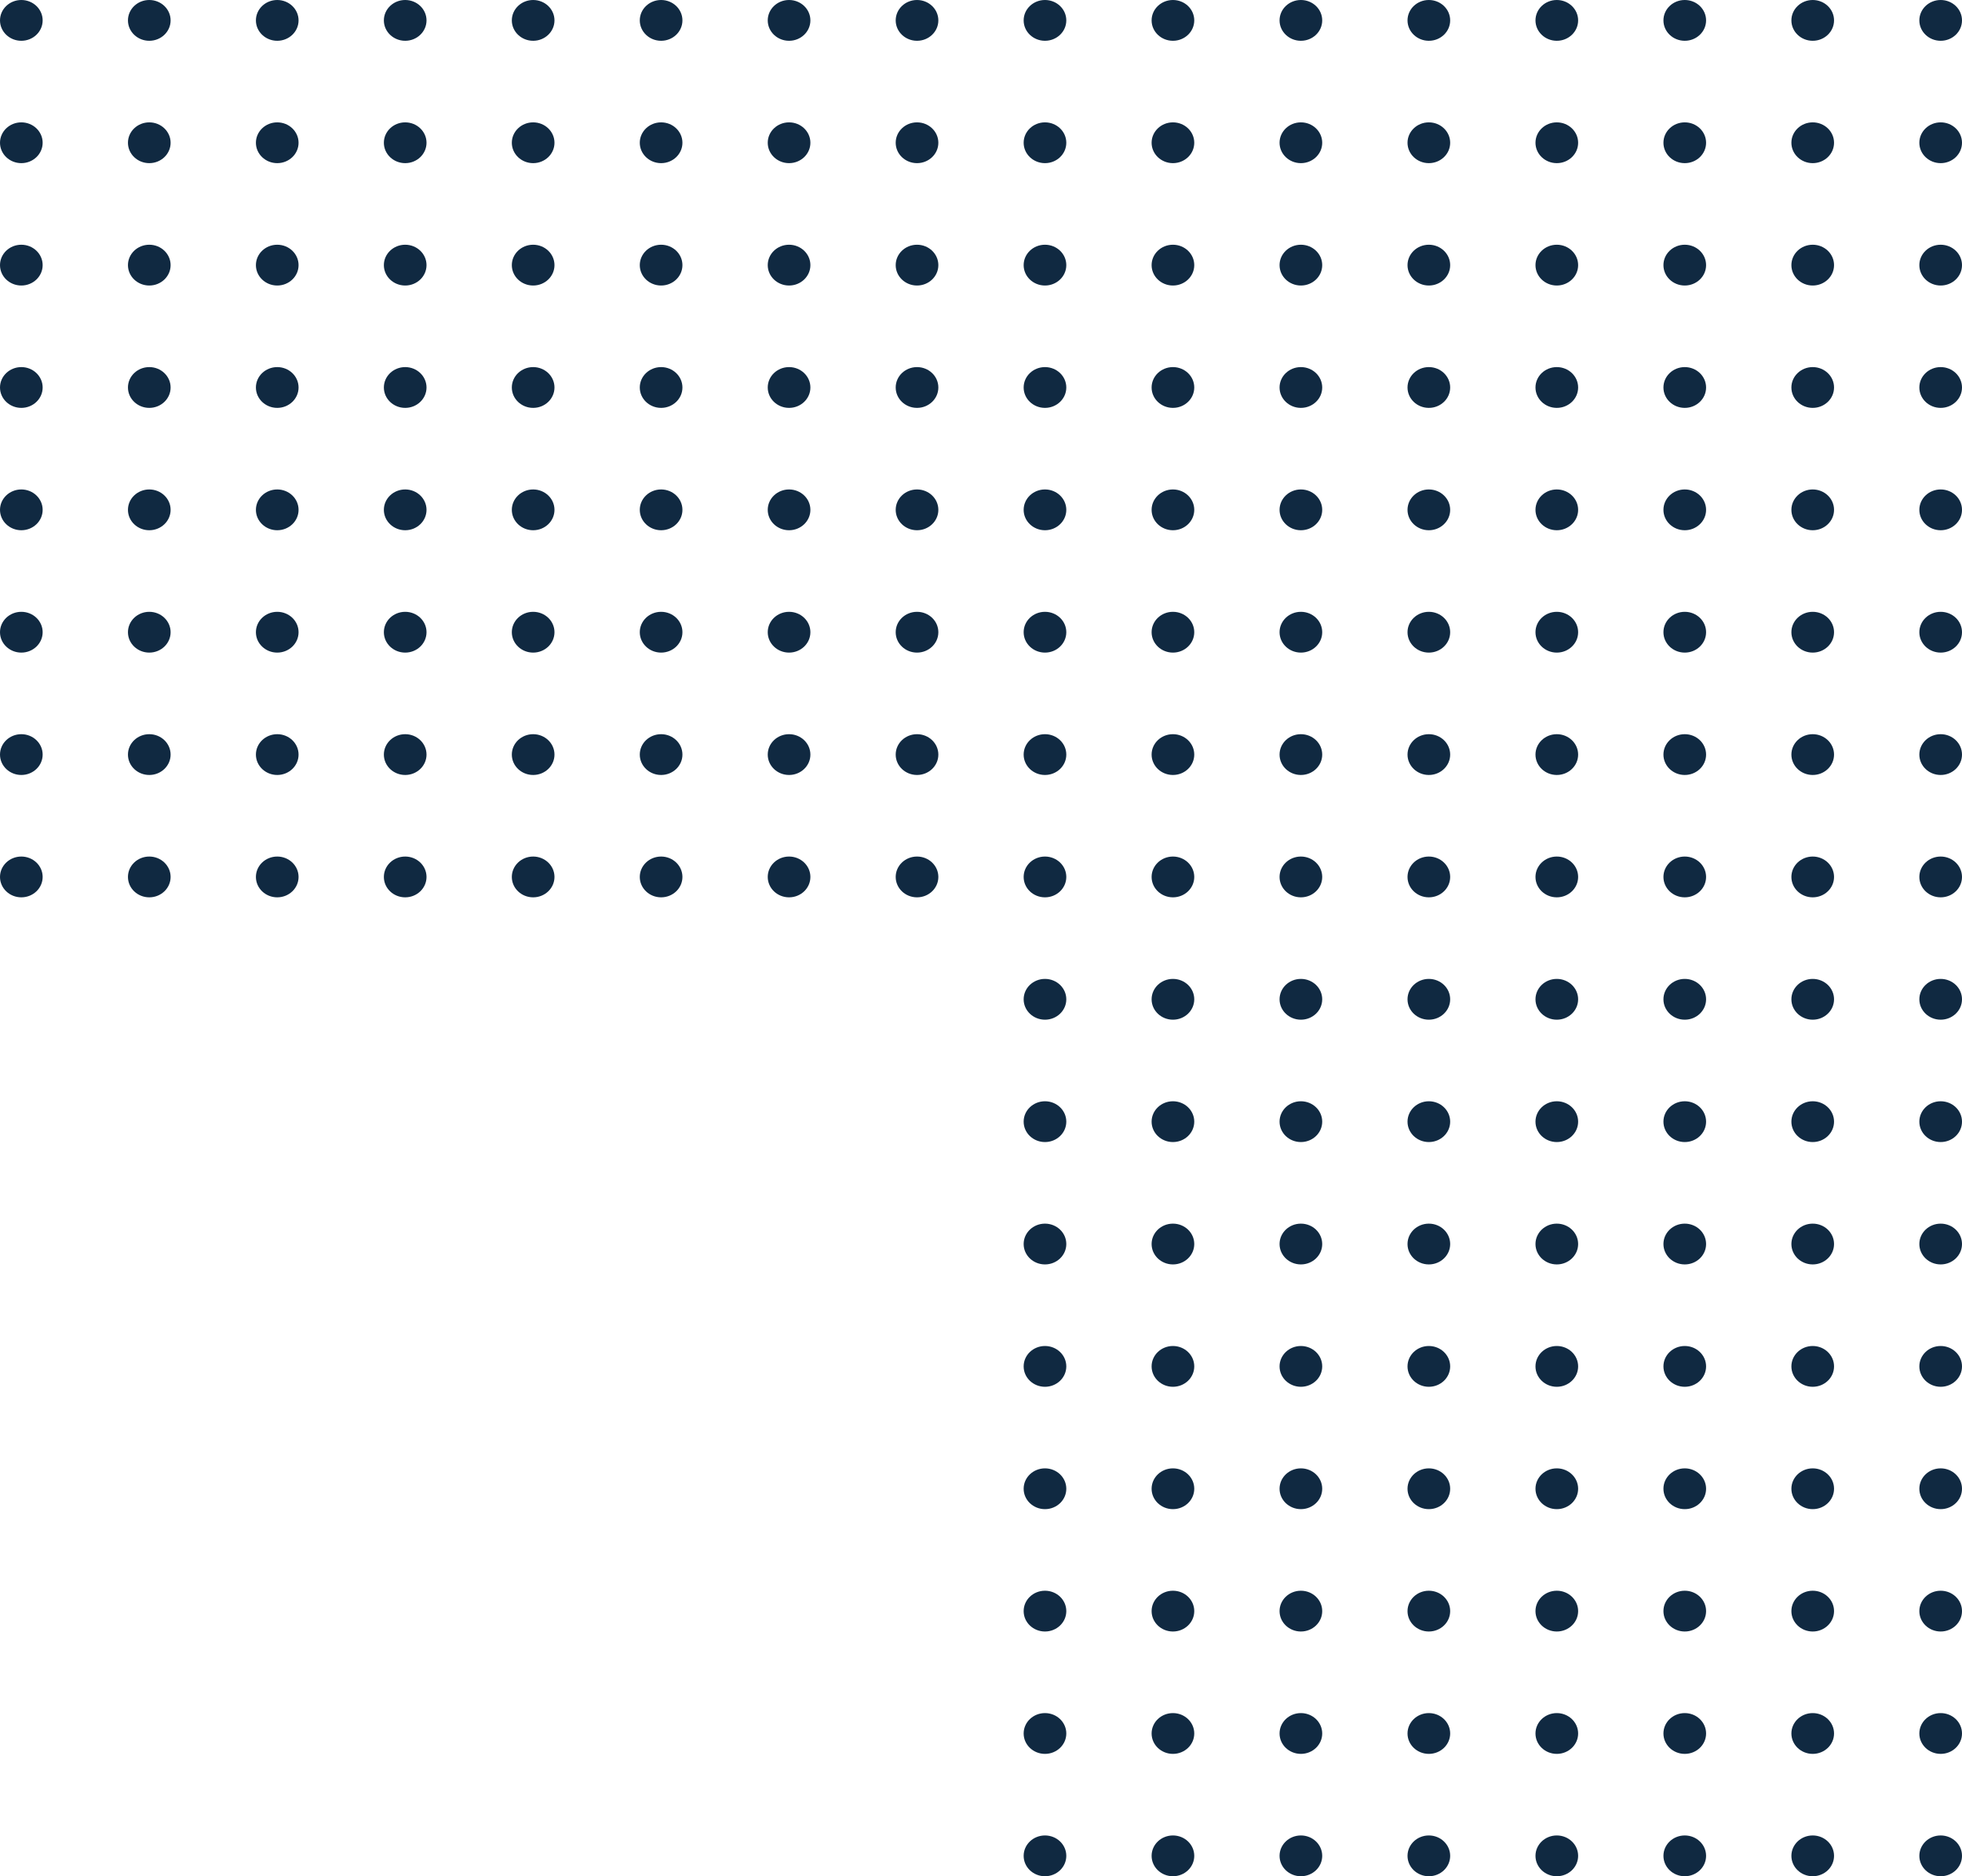 <svg width="184" height="176" viewBox="0 0 184 176" fill="none" xmlns="http://www.w3.org/2000/svg">
<ellipse fill="#102941" cx="2" cy="70.783" rx="2" ry="1.913"/>
<ellipse fill="#102941" cx="14" cy="70.783" rx="2" ry="1.913"/>
<ellipse fill="#102941" cx="26" cy="70.783" rx="2" ry="1.913"/>
<ellipse fill="#102941" cx="38" cy="70.783" rx="2" ry="1.913"/>
<ellipse fill="#102941" cx="50" cy="70.783" rx="2" ry="1.913"/>
<ellipse fill="#102941" cx="62" cy="70.783" rx="2" ry="1.913"/>
<ellipse fill="#102941" cx="74" cy="70.783" rx="2" ry="1.913"/>
<ellipse fill="#102941" cx="86" cy="70.783" rx="2" ry="1.913"/>
<ellipse fill="#102941" cx="98" cy="70.783" rx="2" ry="1.913"/>
<ellipse fill="#102941" cx="110" cy="70.783" rx="2" ry="1.913"/>
<ellipse fill="#102941" cx="122" cy="70.783" rx="2" ry="1.913"/>
<ellipse fill="#102941" cx="134" cy="70.783" rx="2" ry="1.913"/>
<ellipse fill="#102941" cx="146" cy="70.783" rx="2" ry="1.913"/>
<ellipse fill="#102941" cx="158" cy="70.783" rx="2" ry="1.913"/>
<ellipse fill="#102941" cx="170" cy="70.783" rx="2" ry="1.913"/>
<ellipse fill="#102941" cx="182" cy="70.783" rx="2" ry="1.913"/>
<ellipse fill="#102941" cx="2" cy="82.261" rx="2" ry="1.913"/>
<ellipse fill="#102941" cx="14" cy="82.261" rx="2" ry="1.913"/>
<ellipse fill="#102941" cx="26" cy="82.261" rx="2" ry="1.913"/>
<ellipse fill="#102941" cx="38" cy="82.261" rx="2" ry="1.913"/>
<ellipse fill="#102941" cx="50" cy="82.261" rx="2" ry="1.913"/>
<ellipse fill="#102941" cx="62" cy="82.261" rx="2" ry="1.913"/>
<ellipse fill="#102941" cx="74" cy="82.261" rx="2" ry="1.913"/>
<ellipse fill="#102941" cx="86" cy="82.261" rx="2" ry="1.913"/>
<ellipse fill="#102941" cx="98" cy="82.261" rx="2" ry="1.913"/>
<ellipse fill="#102941" cx="110" cy="82.261" rx="2" ry="1.913"/>
<ellipse fill="#102941" cx="122" cy="82.261" rx="2" ry="1.913"/>
<ellipse fill="#102941" cx="134" cy="82.261" rx="2" ry="1.913"/>
<ellipse fill="#102941" cx="146" cy="82.261" rx="2" ry="1.913"/>
<ellipse fill="#102941" cx="158" cy="82.261" rx="2" ry="1.913"/>
<ellipse fill="#102941" cx="170" cy="82.261" rx="2" ry="1.913"/>
<ellipse fill="#102941" cx="182" cy="82.261" rx="2" ry="1.913"/>
<ellipse fill="#102941" cx="98" cy="93.739" rx="2" ry="1.913"/>
<ellipse fill="#102941" cx="110" cy="93.739" rx="2" ry="1.913"/>
<ellipse fill="#102941" cx="122" cy="93.739" rx="2" ry="1.913"/>
<ellipse fill="#102941" cx="134" cy="93.739" rx="2" ry="1.913"/>
<ellipse fill="#102941" cx="146" cy="93.739" rx="2" ry="1.913"/>
<ellipse fill="#102941" cx="158" cy="93.739" rx="2" ry="1.913"/>
<ellipse fill="#102941" cx="170" cy="93.739" rx="2" ry="1.913"/>
<ellipse fill="#102941" cx="182" cy="93.739" rx="2" ry="1.913"/>
<ellipse fill="#102941" cx="98" cy="105.217" rx="2" ry="1.913"/>
<ellipse fill="#102941" cx="110" cy="105.217" rx="2" ry="1.913"/>
<ellipse fill="#102941" cx="122" cy="105.217" rx="2" ry="1.913"/>
<ellipse fill="#102941" cx="134" cy="105.217" rx="2" ry="1.913"/>
<ellipse fill="#102941" cx="146" cy="105.217" rx="2" ry="1.913"/>
<ellipse fill="#102941" cx="158" cy="105.217" rx="2" ry="1.913"/>
<ellipse fill="#102941" cx="170" cy="105.217" rx="2" ry="1.913"/>
<ellipse fill="#102941" cx="182" cy="105.217" rx="2" ry="1.913"/>
<ellipse fill="#102941" cx="98" cy="116.696" rx="2" ry="1.913"/>
<ellipse fill="#102941" cx="110" cy="116.696" rx="2" ry="1.913"/>
<ellipse fill="#102941" cx="122" cy="116.696" rx="2" ry="1.913"/>
<ellipse fill="#102941" cx="134" cy="116.696" rx="2" ry="1.913"/>
<ellipse fill="#102941" cx="146" cy="116.696" rx="2" ry="1.913"/>
<ellipse fill="#102941" cx="158" cy="116.696" rx="2" ry="1.913"/>
<ellipse fill="#102941" cx="170" cy="116.696" rx="2" ry="1.913"/>
<ellipse fill="#102941" cx="182" cy="116.696" rx="2" ry="1.913"/>
<ellipse fill="#102941" cx="98" cy="128.174" rx="2" ry="1.913"/>
<ellipse fill="#102941" cx="110" cy="128.174" rx="2" ry="1.913"/>
<ellipse fill="#102941" cx="122" cy="128.174" rx="2" ry="1.913"/>
<ellipse fill="#102941" cx="134" cy="128.174" rx="2" ry="1.913"/>
<ellipse fill="#102941" cx="146" cy="128.174" rx="2" ry="1.913"/>
<ellipse fill="#102941" cx="158" cy="128.174" rx="2" ry="1.913"/>
<ellipse fill="#102941" cx="170" cy="128.174" rx="2" ry="1.913"/>
<ellipse fill="#102941" cx="182" cy="128.174" rx="2" ry="1.913"/>
<ellipse fill="#102941" cx="98" cy="139.652" rx="2" ry="1.913"/>
<ellipse fill="#102941" cx="110" cy="139.652" rx="2" ry="1.913"/>
<ellipse fill="#102941" cx="122" cy="139.652" rx="2" ry="1.913"/>
<ellipse fill="#102941" cx="134" cy="139.652" rx="2" ry="1.913"/>
<ellipse fill="#102941" cx="146" cy="139.652" rx="2" ry="1.913"/>
<ellipse fill="#102941" cx="158" cy="139.652" rx="2" ry="1.913"/>
<ellipse fill="#102941" cx="170" cy="139.652" rx="2" ry="1.913"/>
<ellipse fill="#102941" cx="182" cy="139.652" rx="2" ry="1.913"/>
<ellipse fill="#102941" cx="98" cy="151.13" rx="2" ry="1.913"/>
<ellipse fill="#102941" cx="110" cy="151.13" rx="2" ry="1.913"/>
<ellipse fill="#102941" cx="122" cy="151.13" rx="2" ry="1.913"/>
<ellipse fill="#102941" cx="134" cy="151.13" rx="2" ry="1.913"/>
<ellipse fill="#102941" cx="146" cy="151.13" rx="2" ry="1.913"/>
<ellipse fill="#102941" cx="158" cy="151.13" rx="2" ry="1.913"/>
<ellipse fill="#102941" cx="170" cy="151.13" rx="2" ry="1.913"/>
<ellipse fill="#102941" cx="182" cy="151.13" rx="2" ry="1.913"/>
<ellipse fill="#102941" cx="98" cy="162.609" rx="2" ry="1.913"/>
<ellipse fill="#102941" cx="110" cy="162.609" rx="2" ry="1.913"/>
<ellipse fill="#102941" cx="122" cy="162.609" rx="2" ry="1.913"/>
<ellipse fill="#102941" cx="134" cy="162.609" rx="2" ry="1.913"/>
<ellipse fill="#102941" cx="146" cy="162.609" rx="2" ry="1.913"/>
<ellipse fill="#102941" cx="158" cy="162.609" rx="2" ry="1.913"/>
<ellipse fill="#102941" cx="170" cy="162.609" rx="2" ry="1.913"/>
<ellipse fill="#102941" cx="182" cy="162.609" rx="2" ry="1.913"/>
<ellipse fill="#102941" cx="98" cy="174.087" rx="2" ry="1.913"/>
<ellipse fill="#102941" cx="110" cy="174.087" rx="2" ry="1.913"/>
<ellipse fill="#102941" cx="122" cy="174.087" rx="2" ry="1.913"/>
<ellipse fill="#102941" cx="134" cy="174.087" rx="2" ry="1.913"/>
<ellipse fill="#102941" cx="146" cy="174.087" rx="2" ry="1.913"/>
<ellipse fill="#102941" cx="158" cy="174.087" rx="2" ry="1.913"/>
<ellipse fill="#102941" cx="170" cy="174.087" rx="2" ry="1.913"/>
<ellipse fill="#102941" cx="182" cy="174.087" rx="2" ry="1.913"/>
<ellipse fill="#102941" cx="2" cy="1.913" rx="2" ry="1.913"/>
<ellipse fill="#102941" cx="14" cy="1.913" rx="2" ry="1.913"/>
<ellipse fill="#102941" cx="26" cy="1.913" rx="2" ry="1.913"/>
<ellipse fill="#102941" cx="38" cy="1.913" rx="2" ry="1.913"/>
<ellipse fill="#102941" cx="50" cy="1.913" rx="2" ry="1.913"/>
<ellipse fill="#102941" cx="62" cy="1.913" rx="2" ry="1.913"/>
<ellipse fill="#102941" cx="74" cy="1.913" rx="2" ry="1.913"/>
<ellipse fill="#102941" cx="86" cy="1.913" rx="2" ry="1.913"/>
<ellipse fill="#102941" cx="98" cy="1.913" rx="2" ry="1.913"/>
<ellipse fill="#102941" cx="110" cy="1.913" rx="2" ry="1.913"/>
<ellipse fill="#102941" cx="122" cy="1.913" rx="2" ry="1.913"/>
<ellipse fill="#102941" cx="134" cy="1.913" rx="2" ry="1.913"/>
<ellipse fill="#102941" cx="146" cy="1.913" rx="2" ry="1.913"/>
<ellipse fill="#102941" cx="158" cy="1.913" rx="2" ry="1.913"/>
<ellipse fill="#102941" cx="170" cy="1.913" rx="2" ry="1.913"/>
<ellipse fill="#102941" cx="182" cy="1.913" rx="2" ry="1.913"/>
<ellipse fill="#102941" cx="2" cy="13.391" rx="2" ry="1.913"/>
<ellipse fill="#102941" cx="14" cy="13.391" rx="2" ry="1.913"/>
<ellipse fill="#102941" cx="26" cy="13.391" rx="2" ry="1.913"/>
<ellipse fill="#102941" cx="38" cy="13.391" rx="2" ry="1.913"/>
<ellipse fill="#102941" cx="50" cy="13.391" rx="2" ry="1.913"/>
<ellipse fill="#102941" cx="62" cy="13.391" rx="2" ry="1.913"/>
<ellipse fill="#102941" cx="74" cy="13.391" rx="2" ry="1.913"/>
<ellipse fill="#102941" cx="86" cy="13.391" rx="2" ry="1.913"/>
<ellipse fill="#102941" cx="98" cy="13.391" rx="2" ry="1.913"/>
<ellipse fill="#102941" cx="110" cy="13.391" rx="2" ry="1.913"/>
<ellipse fill="#102941" cx="122" cy="13.391" rx="2" ry="1.913"/>
<ellipse fill="#102941" cx="134" cy="13.391" rx="2" ry="1.913"/>
<ellipse fill="#102941" cx="146" cy="13.391" rx="2" ry="1.913"/>
<ellipse fill="#102941" cx="158" cy="13.391" rx="2" ry="1.913"/>
<ellipse fill="#102941" cx="170" cy="13.391" rx="2" ry="1.913"/>
<ellipse fill="#102941" cx="182" cy="13.391" rx="2" ry="1.913"/>
<ellipse fill="#102941" cx="2" cy="24.87" rx="2" ry="1.913"/>
<ellipse fill="#102941" cx="14" cy="24.87" rx="2" ry="1.913"/>
<ellipse fill="#102941" cx="26" cy="24.87" rx="2" ry="1.913"/>
<ellipse fill="#102941" cx="38" cy="24.87" rx="2" ry="1.913"/>
<ellipse fill="#102941" cx="50" cy="24.87" rx="2" ry="1.913"/>
<ellipse fill="#102941" cx="62" cy="24.87" rx="2" ry="1.913"/>
<ellipse fill="#102941" cx="74" cy="24.87" rx="2" ry="1.913"/>
<ellipse fill="#102941" cx="86" cy="24.87" rx="2" ry="1.913"/>
<ellipse fill="#102941" cx="98" cy="24.87" rx="2" ry="1.913"/>
<ellipse fill="#102941" cx="110" cy="24.87" rx="2" ry="1.913"/>
<ellipse fill="#102941" cx="122" cy="24.87" rx="2" ry="1.913"/>
<ellipse fill="#102941" cx="134" cy="24.87" rx="2" ry="1.913"/>
<ellipse fill="#102941" cx="146" cy="24.87" rx="2" ry="1.913"/>
<ellipse fill="#102941" cx="158" cy="24.87" rx="2" ry="1.913"/>
<ellipse fill="#102941" cx="170" cy="24.87" rx="2" ry="1.913"/>
<ellipse fill="#102941" cx="182" cy="24.87" rx="2" ry="1.913"/>
<ellipse fill="#102941" cx="2" cy="36.348" rx="2" ry="1.913"/>
<ellipse fill="#102941" cx="14" cy="36.348" rx="2" ry="1.913"/>
<ellipse fill="#102941" cx="26" cy="36.348" rx="2" ry="1.913"/>
<ellipse fill="#102941" cx="38" cy="36.348" rx="2" ry="1.913"/>
<ellipse fill="#102941" cx="50" cy="36.348" rx="2" ry="1.913"/>
<ellipse fill="#102941" cx="62" cy="36.348" rx="2" ry="1.913"/>
<ellipse fill="#102941" cx="74" cy="36.348" rx="2" ry="1.913"/>
<ellipse fill="#102941" cx="86" cy="36.348" rx="2" ry="1.913"/>
<ellipse fill="#102941" cx="98" cy="36.348" rx="2" ry="1.913"/>
<ellipse fill="#102941" cx="110" cy="36.348" rx="2" ry="1.913"/>
<ellipse fill="#102941" cx="122" cy="36.348" rx="2" ry="1.913"/>
<ellipse fill="#102941" cx="134" cy="36.348" rx="2" ry="1.913"/>
<ellipse fill="#102941" cx="146" cy="36.348" rx="2" ry="1.913"/>
<ellipse fill="#102941" cx="158" cy="36.348" rx="2" ry="1.913"/>
<ellipse fill="#102941" cx="170" cy="36.348" rx="2" ry="1.913"/>
<ellipse fill="#102941" cx="182" cy="36.348" rx="2" ry="1.913"/>
<ellipse fill="#102941" cx="2" cy="47.826" rx="2" ry="1.913"/>
<ellipse fill="#102941" cx="14" cy="47.826" rx="2" ry="1.913"/>
<ellipse fill="#102941" cx="26" cy="47.826" rx="2" ry="1.913"/>
<ellipse fill="#102941" cx="38" cy="47.826" rx="2" ry="1.913"/>
<ellipse fill="#102941" cx="50" cy="47.826" rx="2" ry="1.913"/>
<ellipse fill="#102941" cx="62" cy="47.826" rx="2" ry="1.913"/>
<ellipse fill="#102941" cx="74" cy="47.826" rx="2" ry="1.913"/>
<ellipse fill="#102941" cx="86" cy="47.826" rx="2" ry="1.913"/>
<ellipse fill="#102941" cx="98" cy="47.826" rx="2" ry="1.913"/>
<ellipse fill="#102941" cx="110" cy="47.826" rx="2" ry="1.913"/>
<ellipse fill="#102941" cx="122" cy="47.826" rx="2" ry="1.913"/>
<ellipse fill="#102941" cx="134" cy="47.826" rx="2" ry="1.913"/>
<ellipse fill="#102941" cx="146" cy="47.826" rx="2" ry="1.913"/>
<ellipse fill="#102941" cx="158" cy="47.826" rx="2" ry="1.913"/>
<ellipse fill="#102941" cx="170" cy="47.826" rx="2" ry="1.913"/>
<ellipse fill="#102941" cx="182" cy="47.826" rx="2" ry="1.913"/>
<ellipse fill="#102941" cx="2" cy="59.304" rx="2" ry="1.913"/>
<ellipse fill="#102941" cx="14" cy="59.304" rx="2" ry="1.913"/>
<ellipse fill="#102941" cx="26" cy="59.304" rx="2" ry="1.913"/>
<ellipse fill="#102941" cx="38" cy="59.304" rx="2" ry="1.913"/>
<ellipse fill="#102941" cx="50" cy="59.304" rx="2" ry="1.913"/>
<ellipse fill="#102941" cx="62" cy="59.304" rx="2" ry="1.913"/>
<ellipse fill="#102941" cx="74" cy="59.304" rx="2" ry="1.913"/>
<ellipse fill="#102941" cx="86" cy="59.304" rx="2" ry="1.913"/>
<ellipse fill="#102941" cx="98" cy="59.304" rx="2" ry="1.913"/>
<ellipse fill="#102941" cx="110" cy="59.304" rx="2" ry="1.913"/>
<ellipse fill="#102941" cx="122" cy="59.304" rx="2" ry="1.913"/>
<ellipse fill="#102941" cx="134" cy="59.304" rx="2" ry="1.913"/>
<ellipse fill="#102941" cx="146" cy="59.304" rx="2" ry="1.913"/>
<ellipse fill="#102941" cx="158" cy="59.304" rx="2" ry="1.913"/>
<ellipse fill="#102941" cx="170" cy="59.304" rx="2" ry="1.913"/>
<ellipse fill="#102941" cx="182" cy="59.304" rx="2" ry="1.913"/>
</svg>
